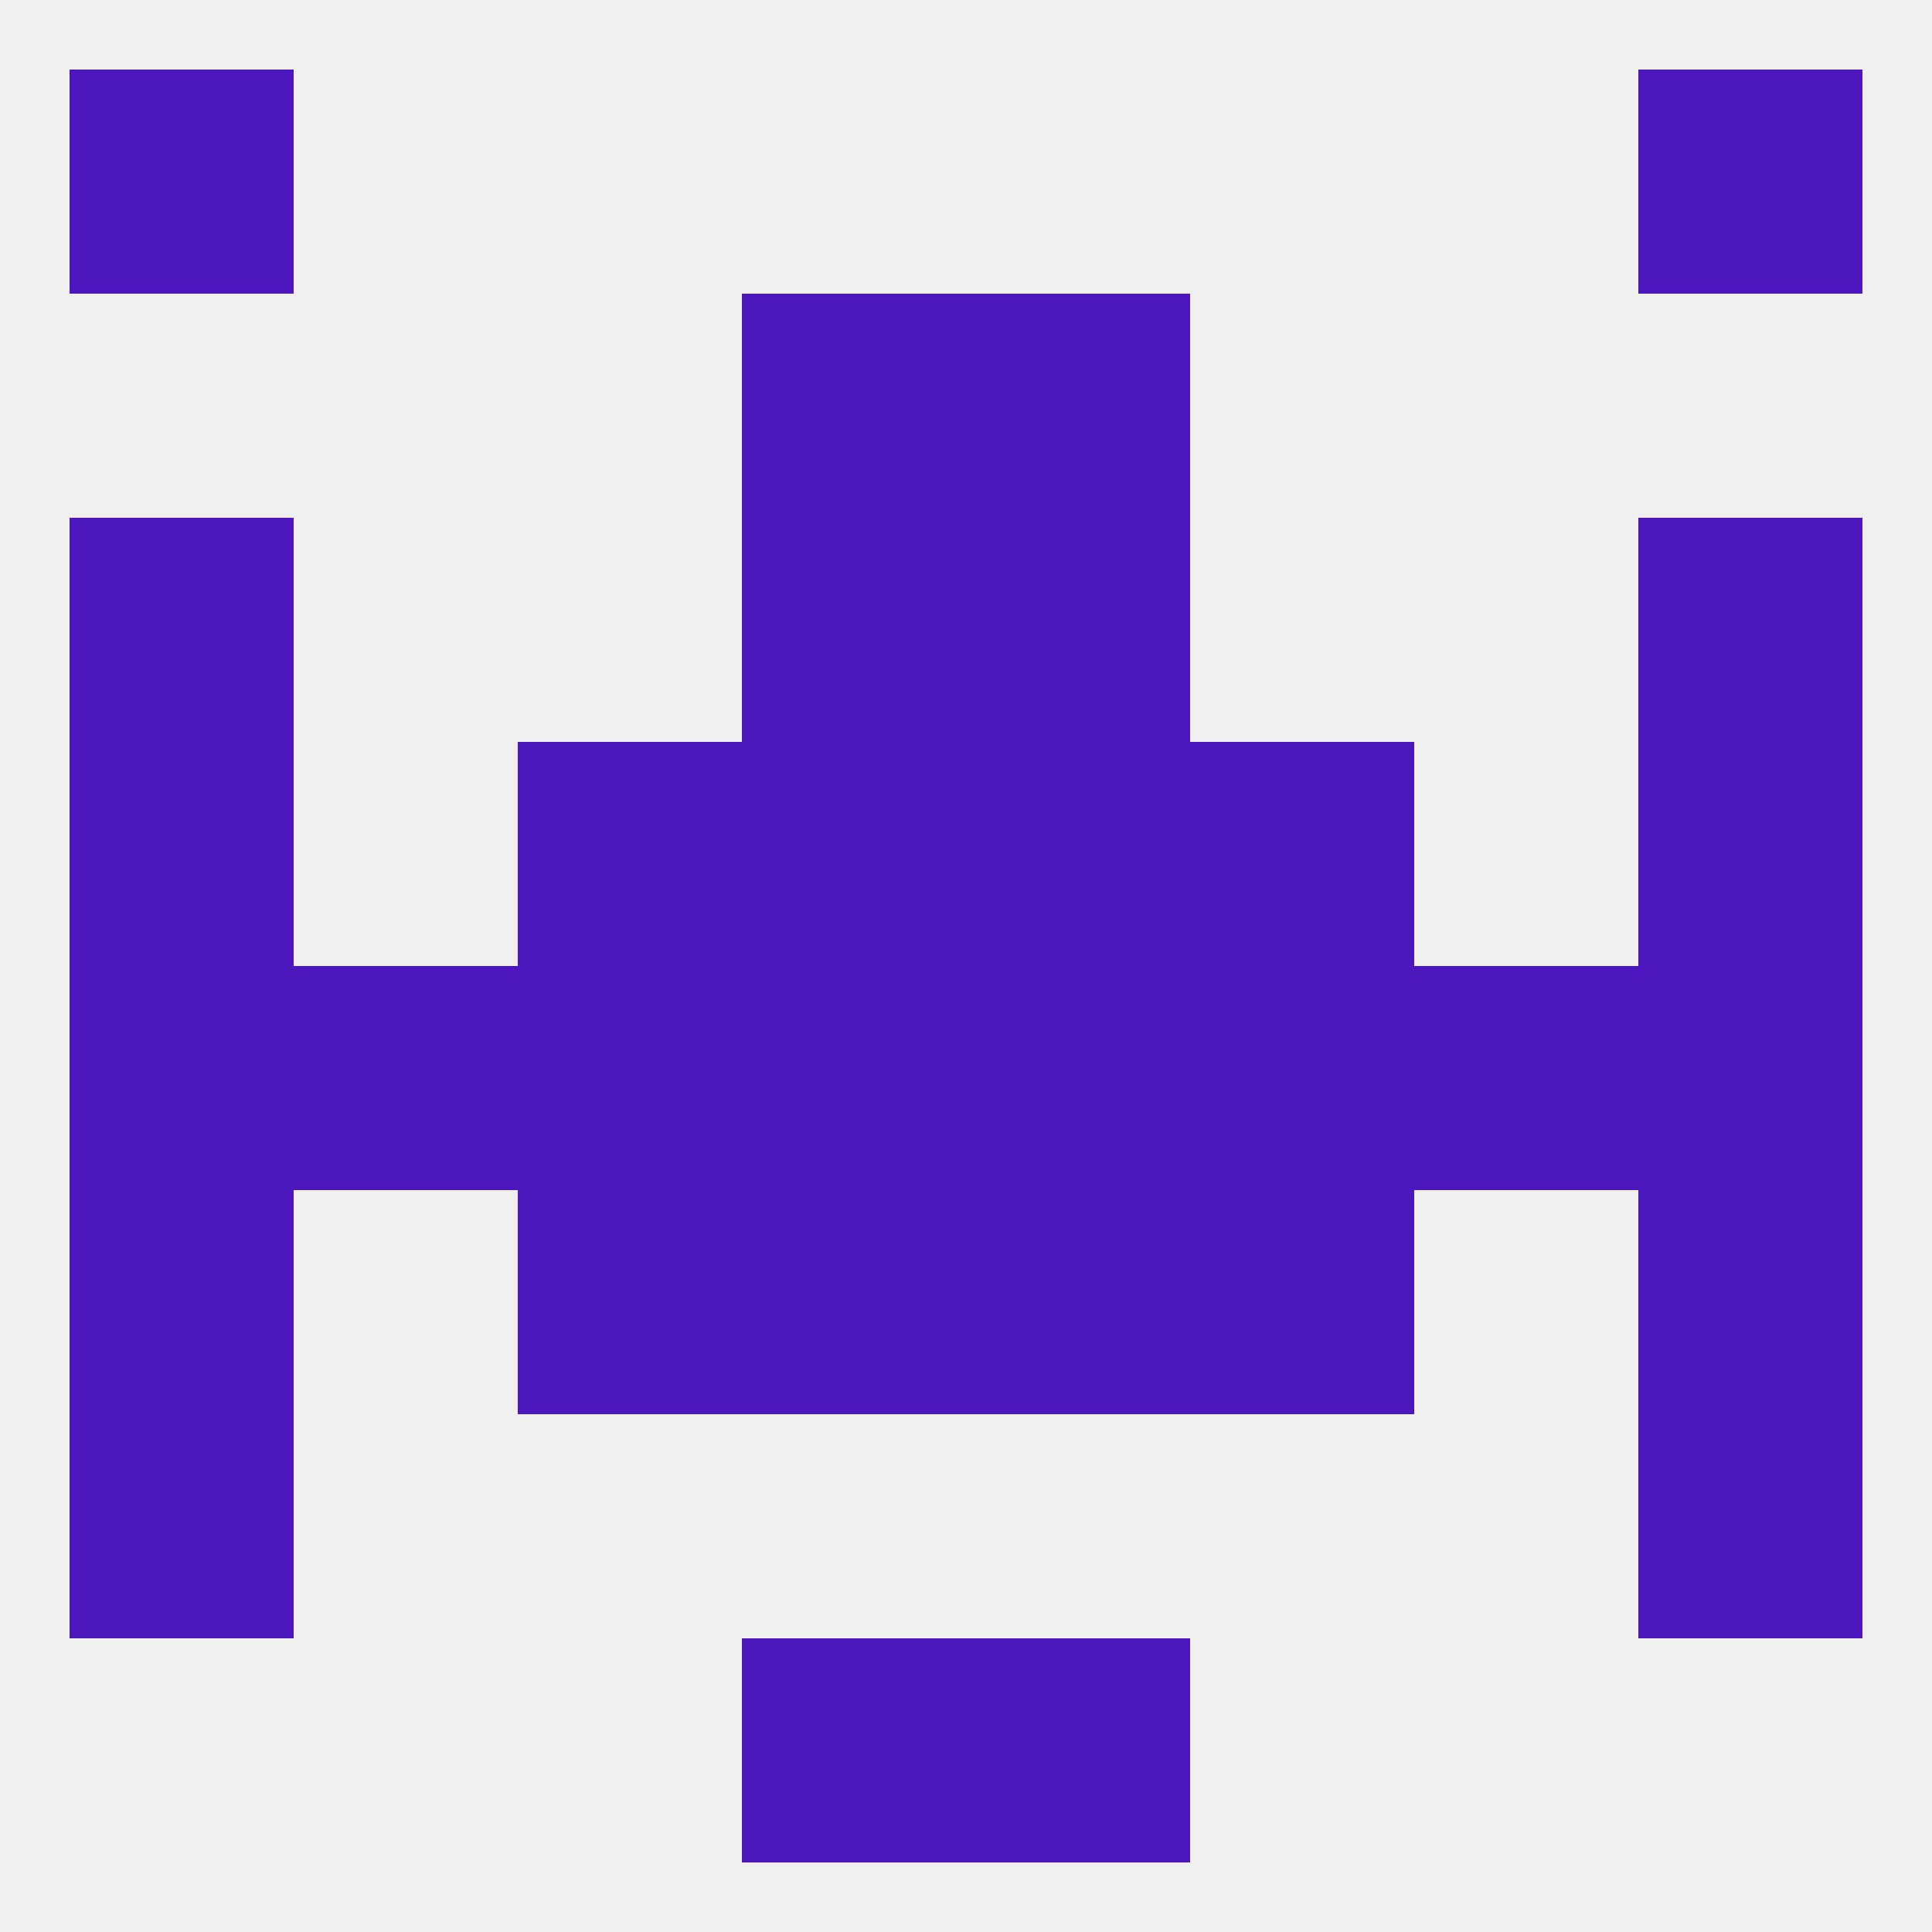 
<!--   <?xml version="1.0"?> -->
<svg version="1.1" baseprofile="full" xmlns="http://www.w3.org/2000/svg" xmlns:xlink="http://www.w3.org/1999/xlink" xmlns:ev="http://www.w3.org/2001/xml-events" width="250" height="250" viewBox="0 0 250 250" >
	<rect width="100%" height="100%" fill="rgba(240,240,240,255)"/>

	<rect x="9" y="9" width="29" height="29" fill="rgba(76,24,189,255)"/>
	<rect x="212" y="9" width="29" height="29" fill="rgba(76,24,189,255)"/>
	<rect x="96" y="38" width="29" height="29" fill="rgba(76,24,189,255)"/>
	<rect x="125" y="38" width="29" height="29" fill="rgba(76,24,189,255)"/>
	<rect x="96" y="67" width="29" height="29" fill="rgba(76,24,189,255)"/>
	<rect x="125" y="67" width="29" height="29" fill="rgba(76,24,189,255)"/>
	<rect x="9" y="67" width="29" height="29" fill="rgba(76,24,189,255)"/>
	<rect x="212" y="67" width="29" height="29" fill="rgba(76,24,189,255)"/>
	<rect x="9" y="125" width="29" height="29" fill="rgba(76,24,189,255)"/>
	<rect x="212" y="125" width="29" height="29" fill="rgba(76,24,189,255)"/>
	<rect x="96" y="125" width="29" height="29" fill="rgba(76,24,189,255)"/>
	<rect x="38" y="125" width="29" height="29" fill="rgba(76,24,189,255)"/>
	<rect x="183" y="125" width="29" height="29" fill="rgba(76,24,189,255)"/>
	<rect x="67" y="125" width="29" height="29" fill="rgba(76,24,189,255)"/>
	<rect x="154" y="125" width="29" height="29" fill="rgba(76,24,189,255)"/>
	<rect x="125" y="125" width="29" height="29" fill="rgba(76,24,189,255)"/>
	<rect x="9" y="154" width="29" height="29" fill="rgba(76,24,189,255)"/>
	<rect x="212" y="154" width="29" height="29" fill="rgba(76,24,189,255)"/>
	<rect x="67" y="154" width="29" height="29" fill="rgba(76,24,189,255)"/>
	<rect x="154" y="154" width="29" height="29" fill="rgba(76,24,189,255)"/>
	<rect x="96" y="154" width="29" height="29" fill="rgba(76,24,189,255)"/>
	<rect x="125" y="154" width="29" height="29" fill="rgba(76,24,189,255)"/>
	<rect x="154" y="96" width="29" height="29" fill="rgba(76,24,189,255)"/>
	<rect x="96" y="96" width="29" height="29" fill="rgba(76,24,189,255)"/>
	<rect x="125" y="96" width="29" height="29" fill="rgba(76,24,189,255)"/>
	<rect x="9" y="96" width="29" height="29" fill="rgba(76,24,189,255)"/>
	<rect x="212" y="96" width="29" height="29" fill="rgba(76,24,189,255)"/>
	<rect x="67" y="96" width="29" height="29" fill="rgba(76,24,189,255)"/>
	<rect x="9" y="183" width="29" height="29" fill="rgba(76,24,189,255)"/>
	<rect x="212" y="183" width="29" height="29" fill="rgba(76,24,189,255)"/>
	<rect x="96" y="212" width="29" height="29" fill="rgba(76,24,189,255)"/>
	<rect x="125" y="212" width="29" height="29" fill="rgba(76,24,189,255)"/>
</svg>